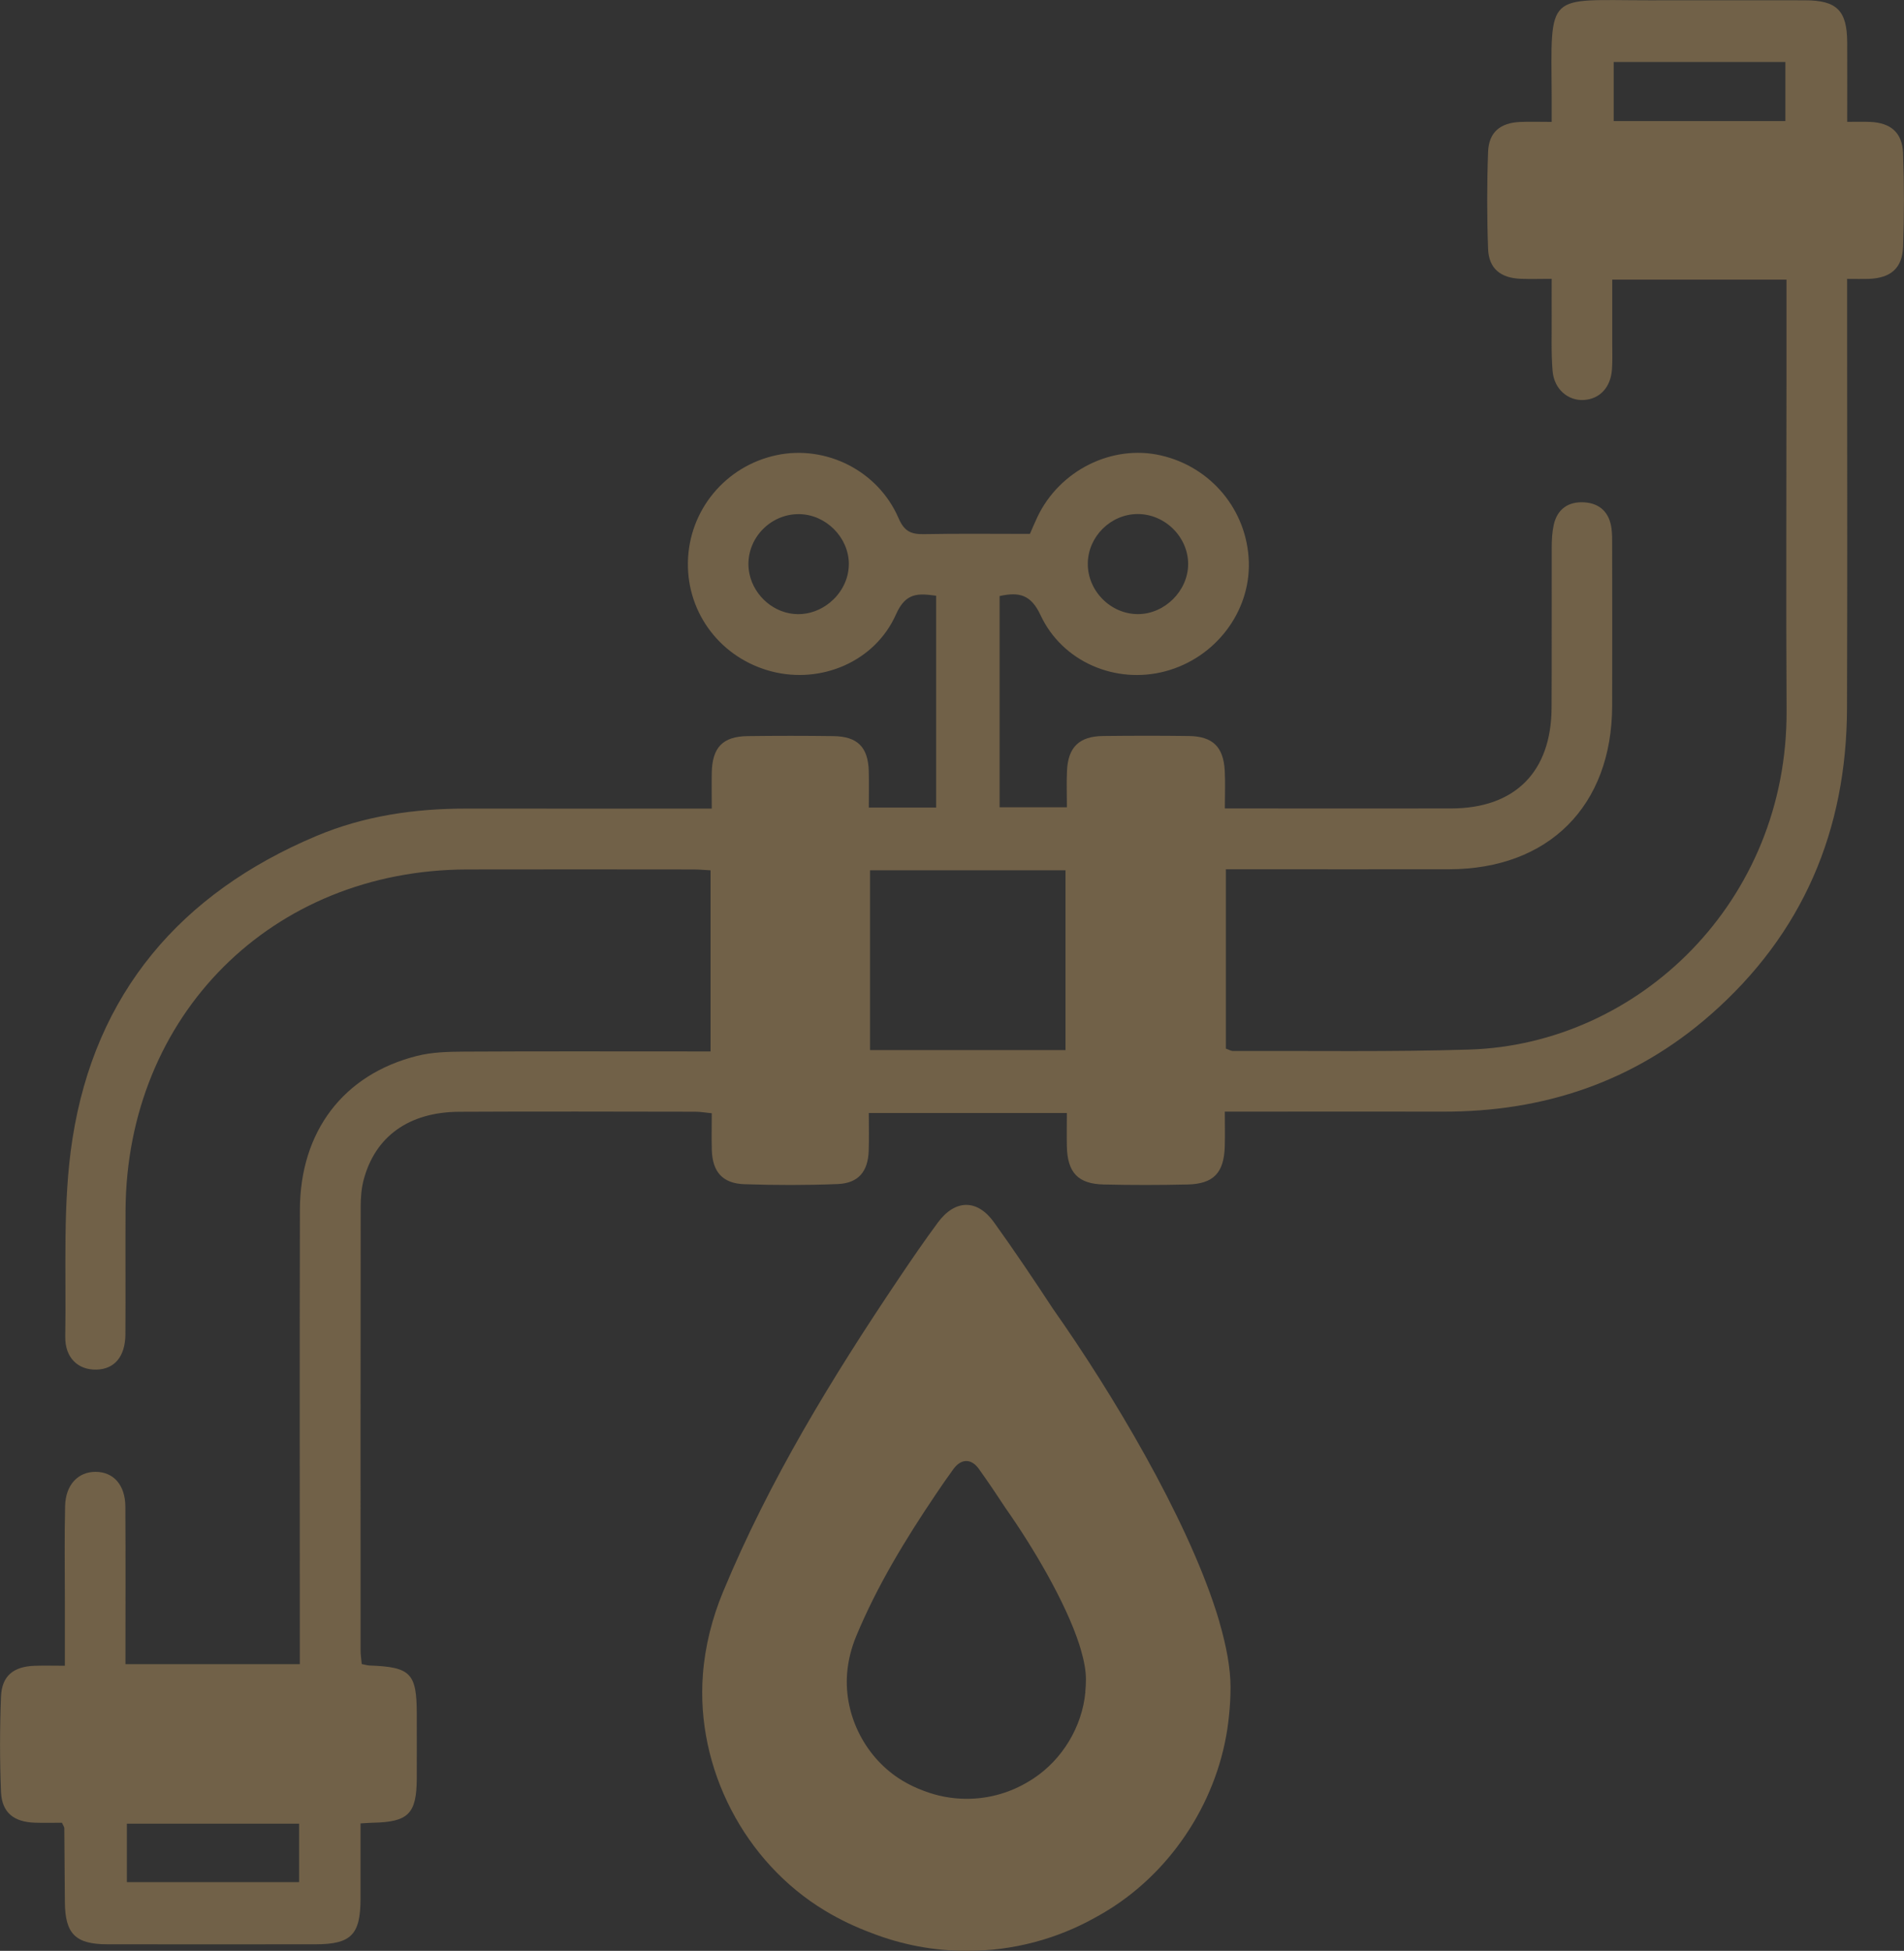 <svg viewBox="0 0 398.88 408.58" xmlns="http://www.w3.org/2000/svg"><rect x="0" y="0" width="398.88" height="408.58" fill="#333333" stroke="none"/><path d="m236.51 167.03h7.13v68.02h-7.13z" fill="#fff"/><path d="m162.08 166.99h6.91v68.18h-6.91z" fill="#fff"/><path d="m385.91 38.45v7h-61.48v-7z" fill="#fff"/><path d="m12.91 368.75v-6.94h61.5v6.94z" fill="#fff"/><g fill="#716148"><path d="m158.93 163.96h13.15v76.05h-13.15z"/><path d="m234.43 161h13.15v76.05h-13.15z"/><path d="m35.22 328.87h13.15v76.05h-13.15z" transform="matrix(0 -1 1 0 -325.1 408.69)"/><path d="m353.43 2.77h13.15v76.05h-13.15z" transform="matrix(0 -1 1 0 319.21 400.8)"/><path d="m255.48 339.74c-.07-.23-.14-.47-.21-.7-.15-.49-.3-.99-.46-1.49-.03-.1-.06-.2-.1-.3-6.4-19.81-21.56-45.32-34.14-63.17-4-6.1-8.08-12.16-12.33-18.08-3.51-4.9-8.14-4.84-11.75.03-2.85 3.85-5.55 7.8-8.22 11.77-14.04 20.86-27.1 42.24-36.79 65.58-2.29 5.52-3.78 11.38-4.23 17.35-1.48 19.6 8.71 39.26 25.55 49.42 3.18 1.92 6.52 3.49 9.93 4.75 6.16 2.38 12.85 3.69 19.85 3.69 9.76 0 18.93-2.54 26.88-6.99 1.36-.74 2.69-1.54 4-2.4 13.43-8.88 22.53-24.02 24.02-40 .2-1.91.31-3.85.31-5.81 0-3.95-.85-8.58-2.32-13.63zm-28.1 14.64c-.67 7.24-4.79 14.09-10.88 18.11-.59.39-1.2.75-1.81 1.09-3.6 2.01-7.75 3.16-12.17 3.16-3.17 0-6.2-.6-8.99-1.67-1.55-.57-3.06-1.28-4.5-2.15-7.62-4.6-12.24-13.5-11.57-22.38.2-2.7.88-5.36 1.91-7.86 4.39-10.57 10.3-20.25 16.66-29.69 1.21-1.8 2.44-3.59 3.72-5.33 1.63-2.21 3.73-2.23 5.32-.01 1.92 2.68 3.77 5.43 5.58 8.19 5.69 8.08 12.56 19.63 15.46 28.6.02.05.03.09.04.14.07.23.14.45.21.67.03.11.06.21.09.32.67 2.29 1.05 4.38 1.05 6.17 0 .89-.05 1.77-.14 2.63z"/><path d="m398.69 32.11c-.17-4.37-2.59-6.39-6.94-6.58-1.52-.06-3.05-.01-4.77-.01 0-5.98.02-11.3 0-16.62-.03-6.7-2.16-8.83-8.86-8.84-10.91-.02-21.82 0-32.73 0-21.59 0-20.45-2.03-20.32 20.15v5.32c-2.61 0-4.58-.07-6.55.01-4.2.17-6.62 2.13-6.77 6.26-.25 6.77-.25 13.57 0 20.34.16 4.11 2.6 6.08 6.8 6.25 2.07.08 4.15.01 6.52.01 0 2.97-.02 5.35 0 7.74.03 3.86-.13 7.73.19 11.56s3.27 6.3 6.6 6.07 5.58-2.66 5.84-6.43c.12-1.72.06-3.46.06-5.19 0-4.48 0-8.95 0-13.58h36.5v20.74c0 23.15-.11 46.31.02 69.46.23 40.11-31.05 69.95-66.46 71.05-16.48.51-32.99.24-49.48.3-.48 0-.95-.3-1.53-.5v-37.56h4.46c14.1 0 28.21.02 42.31 0 20.88-.04 34.09-13.27 34.16-34.2.04-11.18 0-22.35 0-33.53 0-1.2.02-2.4-.13-3.59-.42-3.36-2.41-5.34-5.75-5.53-3.31-.19-5.64 1.41-6.37 4.77-.33 1.54-.41 3.16-.41 4.75-.03 11.18.03 22.35-.03 33.53-.07 13.43-7.69 21.04-21.03 21.06-14.37.03-28.74 0-43.11 0h-4.31c0-2.91.11-5.41-.02-7.89-.27-5.02-2.53-7.22-7.54-7.28-5.99-.08-11.98-.07-17.96 0-4.99.06-7.32 2.33-7.55 7.29-.12 2.49-.02 4.99-.02 7.63h-14.1v-44.23c4.13-.92 6.59-.27 8.57 3.98 4.6 9.86 15.81 14.53 26.16 11.77 10.48-2.79 17.83-12.44 17.48-22.96-.35-10.75-7.88-19.84-18.44-22.25-10.22-2.34-21.2 3.13-25.84 12.88-.55 1.16-1.05 2.35-1.58 3.56-7.55 0-14.87-.09-22.18.05-2.66.05-4.12-.53-5.33-3.33-4.29-9.96-15.22-15.4-25.57-13.21-10.71 2.27-18.4 11.57-18.57 22.48-.17 10.76 7.01 20.1 17.56 22.82 10.37 2.67 21.65-2.05 26.05-11.98 2.04-4.61 4.68-4.38 8.4-3.88v44.37h-14.11c0-2.68.06-5.18-.01-7.67-.15-5.01-2.37-7.24-7.43-7.3-5.99-.08-11.98-.08-17.96 0-5.2.07-7.4 2.37-7.5 7.67-.05 2.46 0 4.92 0 7.51-17.55 0-34.44.02-51.34 0-10.89-.02-21.53 1.53-31.57 5.77-28.35 11.95-46.26 32.88-51.02 63.4-2.11 13.55-1.27 27.58-1.51 41.39-.08 4.5 2.72 7.04 6.55 6.94 3.77-.1 6.01-2.72 6.05-7.37.06-8.65-.02-17.3.03-25.95.22-40.91 30.66-71.32 71.51-71.43 15.83-.04 31.67-.01 47.5 0 1.16 0 2.31.12 3.55.18v37.93h-4.56c-15.7 0-31.4-.05-47.1.04-3.3.02-6.71.1-9.89.91-15.37 3.89-24.43 15.81-24.48 32.16-.08 30.2-.02 60.41-.02 90.61v4.61h-36.53c0-11.22.05-22.11-.02-33.01-.03-4.52-2.47-7.24-6.2-7.27-3.68-.03-6.31 2.69-6.42 7.15-.16 6.65-.05 13.3-.05 19.96v13.5c-2.43 0-4.39-.06-6.35.01-4.43.16-6.86 2.11-7.03 6.46-.26 6.64-.27 13.31 0 19.95.18 4.32 2.66 6.3 7.07 6.45 1.96.07 3.92.01 5.69.01.3.65.49.88.5 1.11.05 5.19.07 10.37.12 15.56.07 6.64 2.24 8.79 8.96 8.79 14.5.02 29.01.01 43.51 0 7.48 0 9.45-1.99 9.47-9.48.01-5.26 0-10.53 0-15.84 1.27-.07 1.92-.13 2.58-.14 7.43-.15 9.16-1.87 9.2-9.23.02-4.52 0-9.05 0-13.57-.01-8.52-1.28-9.82-9.9-10.13-.5-.02-1-.19-1.63-.31-.09-1.03-.24-1.93-.24-2.83-.01-31-.02-62.01.02-93.01 0-1.84.15-3.74.61-5.52 2.4-9.12 9.48-14.24 20.01-14.3 16.5-.09 33-.03 49.5-.01 1.02 0 2.04.18 3.43.32 0 2.69-.06 5.19.01 7.69.14 4.57 2.24 7.01 6.8 7.17 6.51.22 13.04.23 19.55-.03 4.35-.17 6.37-2.6 6.52-6.98.09-2.6.02-5.21.02-7.9h41.49c0 2.51-.05 4.75 0 6.98.13 5.49 2.33 7.87 7.72 7.99 5.85.14 11.71.13 17.56 0 5.43-.12 7.62-2.42 7.8-7.9.08-2.34.01-4.68.01-7.36h5.35c13.44 0 26.88-.04 40.32 0 21.17.07 40.08-6.27 56.07-20.28 19.35-16.95 28.53-38.62 28.61-64.21.09-28.34.02-56.68.02-85.03 0-1.54 0-3.08 0-4.89 1.89 0 3.2.04 4.51 0 4.6-.16 7.05-2.2 7.22-6.74.24-6.51.24-13.04-.01-19.55zm-160.4 75.55c5.78-.03 10.68 4.85 10.62 10.57-.06 5.54-4.89 10.34-10.44 10.39-5.75.05-10.64-4.85-10.58-10.61.05-5.62 4.79-10.32 10.41-10.35zm-60.94 13.49c-.42 1.31-1.11 2.53-2 3.59-.44.53-.94 1.01-1.47 1.45-1.87 1.53-4.23 2.46-6.73 2.44-4.88-.05-9.12-3.72-10.13-8.39-.14-.67-.22-1.35-.23-2.05 0-.72.07-1.43.21-2.11.7-3.42 3.12-6.27 6.3-7.6 1.27-.53 2.67-.82 4.12-.8 5.58.06 10.37 4.84 10.41 10.39 0 1.06-.16 2.1-.48 3.09zm-114.69 273.04h-36.08v-12.24h36.08zm11.75-25.44h-61.5v-6.94h61.5zm94.58-133.58h-6.91v-68.18h6.91zm54.23-15.24h-40.95v-37.66h40.95zm20.42 15.12h-7.13v-68.02h7.13zm94.42-222.06h35.97v12.37h-35.97zm47.85 32.46h-61.48v-7h61.48z"/></g></svg>